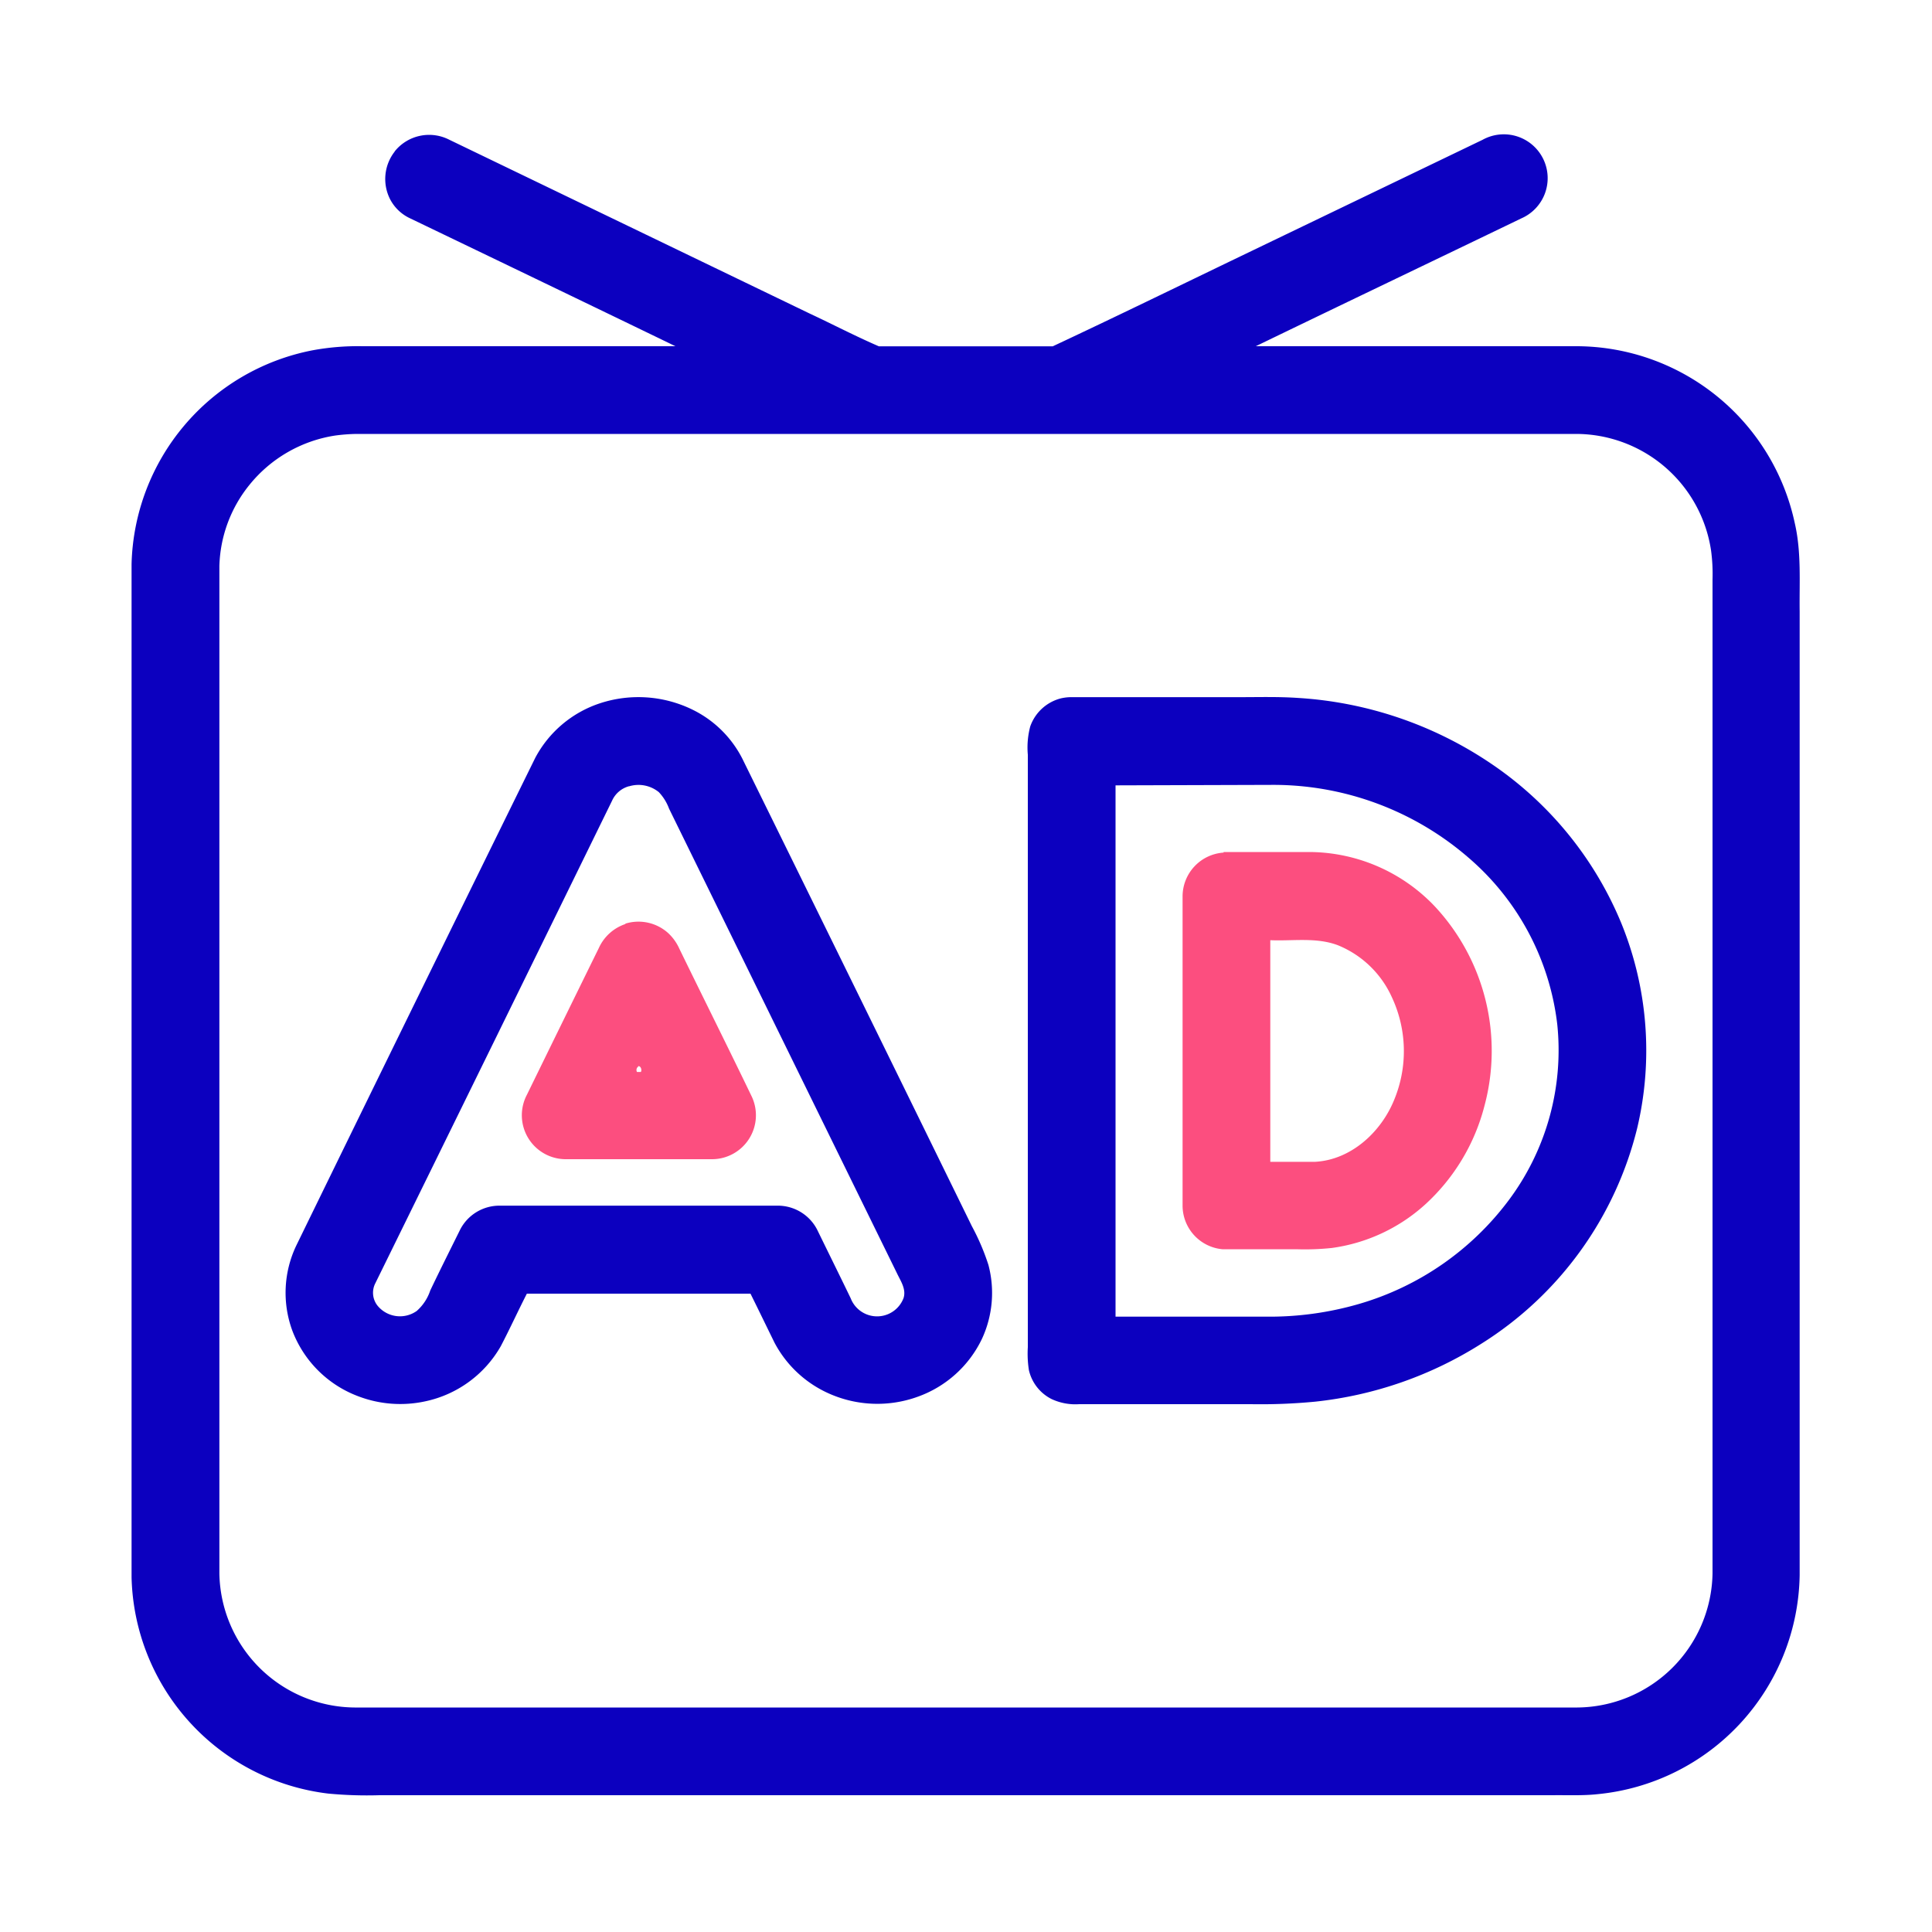 <svg id="图层_1" data-name="图层 1" xmlns="http://www.w3.org/2000/svg" viewBox="0 0 200 200"><path d="M40.86,15.67a4.57,4.57,0,0,1,5.62-1.22l37.32,18c2.4,1.12,4.75,2.35,7.18,3.4,6,0,12,0,18,0,6.51-3.05,13-6.22,19.44-9.32l25.06-12.06a4.54,4.54,0,1,1,4,8.14C148.38,27,139.19,31.39,130,35.84h33.25a23.16,23.16,0,0,1,22.55,18.34c.69,3,.46,6.07.5,9.11v99.78a23.15,23.15,0,0,1-20.9,22.66c-1.55.17-3.12.09-4.68.11H39.27a42.54,42.54,0,0,1-5.3-.17,23.11,23.11,0,0,1-20.35-22.38q0-52.45,0-104.9a23.14,23.14,0,0,1,18.7-22.12,25.8,25.8,0,0,1,5.19-.43H69.92C60.77,31.41,51.6,27,42.45,22.6a4.43,4.43,0,0,1-2.08-2,4.61,4.61,0,0,1,.49-4.91M34.68,45.09a14.17,14.17,0,0,0-8.87,5.12,13.93,13.93,0,0,0-3.1,8.38q0,52.16,0,104.3a14.12,14.12,0,0,0,14,13.87H163.28a14.12,14.12,0,0,0,14-13.87V60a18.3,18.3,0,0,0-.15-3,14.16,14.16,0,0,0-14-12.08H36.92a18.6,18.6,0,0,0-2.24.17Z" fill="#0c00bf"/><path d="M62.06,72.82a12.74,12.74,0,0,1,9.62.64A11.4,11.4,0,0,1,77,78.85q11.82,24,23.61,48.09a23.65,23.65,0,0,1,1.71,4,11.31,11.31,0,0,1-.66,7.64,11.74,11.74,0,0,1-6.63,6,12.29,12.29,0,0,1-9.21-.32A11.78,11.78,0,0,1,80.18,139c-.83-1.69-1.65-3.39-2.49-5.08H54.54c-.92,1.8-1.76,3.64-2.7,5.44A11.82,11.82,0,0,1,44,145.07a12.18,12.18,0,0,1-6.89-.52,11.67,11.67,0,0,1-6.84-6.78,11.35,11.35,0,0,1,.42-8.87Q43,103.67,55.41,78.45a11.74,11.74,0,0,1,6.65-5.63m3.06,8.57a2.69,2.69,0,0,0-1.76,1.5q-12.24,25-24.5,49.94a2.15,2.15,0,0,0,.22,2.33,3,3,0,0,0,4.06.55,4.87,4.87,0,0,0,1.4-2.12c1-2.1,2.06-4.21,3.1-6.31a4.57,4.57,0,0,1,4.1-2.47q14.37,0,28.73,0a4.58,4.58,0,0,1,4.13,2.5c1.15,2.36,2.32,4.72,3.46,7.08a2.93,2.93,0,0,0,5.47,0c.31-.94-.31-1.8-.69-2.61L69.26,83.71A5,5,0,0,0,68.2,82a3.34,3.34,0,0,0-3.08-.6ZM109.8,72.3a4.78,4.78,0,0,1,1.13-.13h17.39c2,0,4-.06,6.05.08a40,40,0,0,1,20,6.81A36.94,36.94,0,0,1,167.8,95.48a34.9,34.9,0,0,1,1.69,21.27,36.66,36.66,0,0,1-16.14,22.35,40,40,0,0,1-17.21,6,58.88,58.88,0,0,1-6.64.26H111.71a5.81,5.81,0,0,1-2.85-.53,4.47,4.47,0,0,1-2.35-3,11.05,11.05,0,0,1-.11-2.37V78.13a8.49,8.49,0,0,1,.25-2.93,4.56,4.56,0,0,1,3.15-2.9m5.68,9v55h15.58a33.29,33.29,0,0,0,9.57-1.3,29.7,29.7,0,0,0,15.58-10.79,25.94,25.94,0,0,0,5-18.14A26.83,26.83,0,0,0,152,88.77a30.86,30.86,0,0,0-20.19-7.52Z" fill="#0c00bf"/><path d="M64.72,95.62a4.59,4.59,0,0,1,4.48,1,5,5,0,0,1,1.13,1.6c2.47,5.07,5,10.13,7.44,15.19A4.55,4.55,0,0,1,73.64,120h-15a4.55,4.55,0,0,1-4.09-6.68q3.72-7.61,7.45-15.2a4.62,4.62,0,0,1,2.76-2.47m1.33,14.75a.43.43,0,0,0-.15.57h.4C66.47,110.77,66.34,110.32,66.05,110.37Z" fill="#fc4e7f"/><path d="M126.66,88.2c3,0,5.92,0,8.89,0a18,18,0,0,1,13,5.65,21.93,21.93,0,0,1,5.12,20.63,20.83,20.83,0,0,1-6.14,10.21,18,18,0,0,1-9.66,4.5,26.64,26.64,0,0,1-3.68.13c-2.55,0-5.1,0-7.65,0a4.54,4.54,0,0,1-4.12-4.49q0-16,0-32a4.55,4.55,0,0,1,4.25-4.57m4.83,9.07v22.94c1.55,0,3.1,0,4.65,0,3.71-.21,6.8-3.06,8.16-6.38a13.17,13.17,0,0,0-.23-10.67,10.44,10.44,0,0,0-5.56-5.36c-2.24-.86-4.68-.43-7-.53Z" fill="#fc4e7f"/></svg>